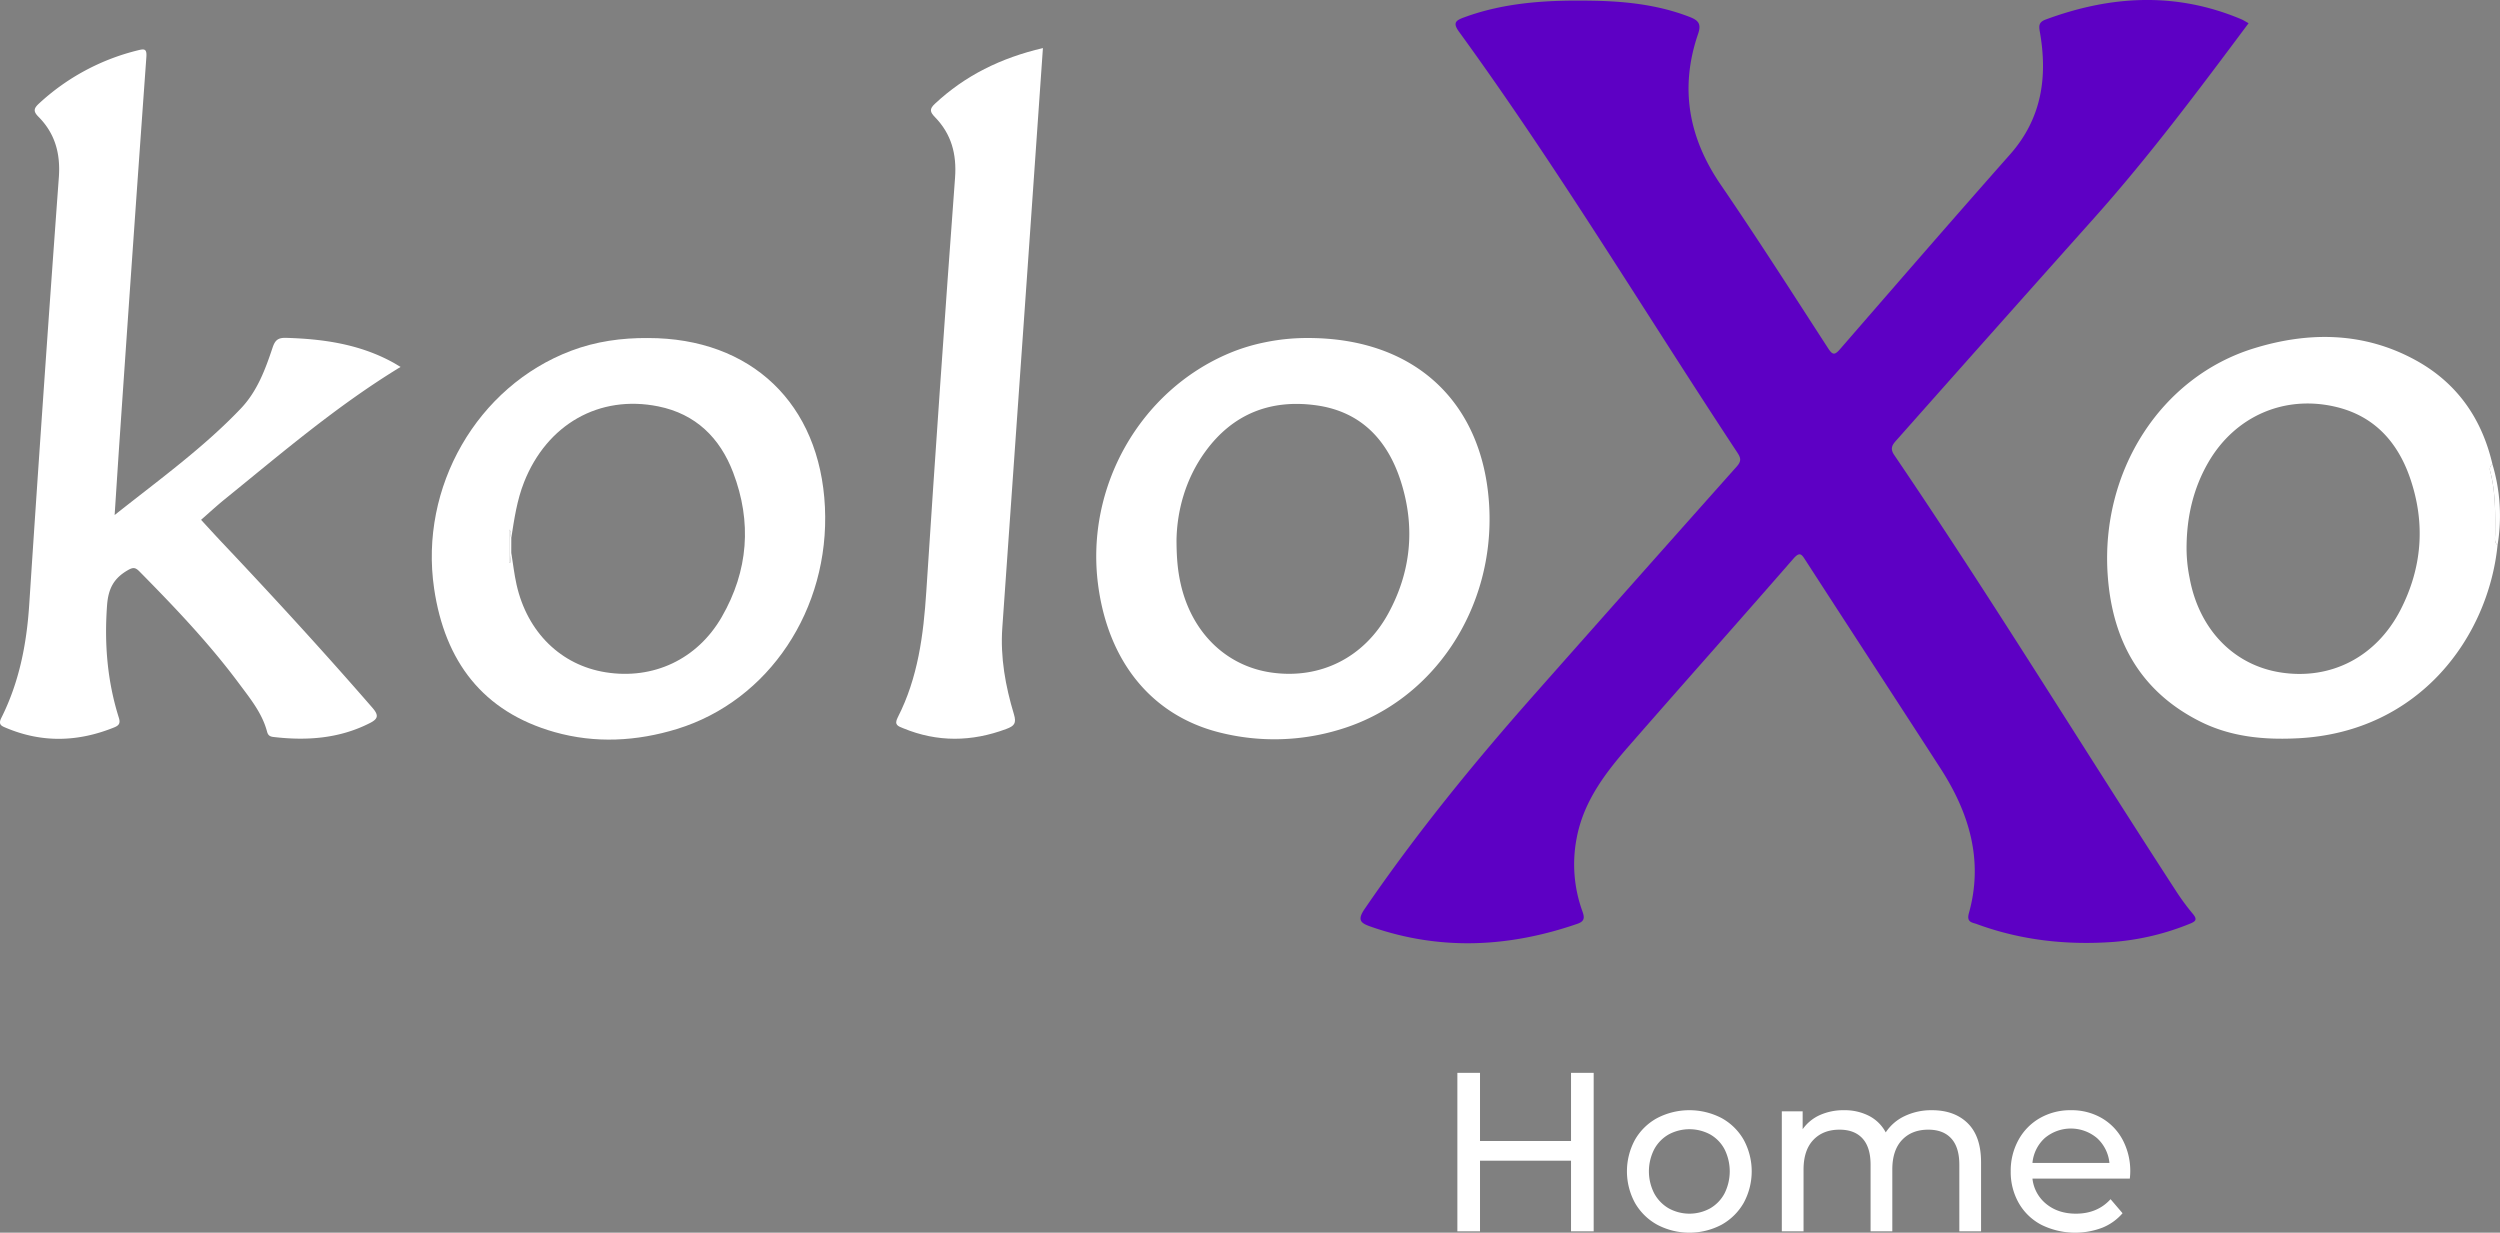 <?xml version="1.0" encoding="UTF-8"?>
<svg xmlns="http://www.w3.org/2000/svg" id="Layer_2" data-name="Layer 2" viewBox="0 0 1403.347 691.956">
  <rect x="0" y="0" width="1403.347" height="691.956" fill="#808080" stroke="none"/>
  <defs>
    <style>.cls-1{fill:#5d00c4;}.cls-2{fill:#fff;}</style>
  </defs>
  <title>koloxo-logo</title>
  <path class="cls-1" d="M1262.216,13.04c-27.973,37.472-55.708,74.637-86.65,109.289q-55.433,62.079-110.642,124.358c-2.293,2.578-4.371,4.682-1.641,8.7,54.4,80.139,104.958,162.757,157.688,243.975a131.62,131.62,0,0,0,9.93,13.592c2.677,3.151,1.655,4.254-1.557,5.538a143.059,143.059,0,0,1-42.523,10.212c-26.319,1.958-52.17-.8-77.109-9.961-2.667-.979-5.951-.943-4.488-6.175,8.3-29.669.125-56.373-15.989-81.309-25.155-38.926-50.5-77.726-75.666-116.647-2.228-3.447-3.2-5.209-6.934-.925-30.663,35.2-61.709,70.06-92.411,105.223-13.217,15.138-25.346,31.058-29.183,51.578a77.282,77.282,0,0,0,3.232,41.075c1.244,3.453,1.3,5.579-2.794,6.992-38.581,13.315-77.265,15.214-116.193,1.541-5.474-1.923-7.553-3.595-3.282-9.837,29.023-42.42,61.407-82.137,95.425-120.576q56.613-63.971,113.429-127.763c2.735-3.064,2.391-4.815.374-7.872-52-78.794-100.669-159.786-156.219-236.223-3.6-4.952-1.9-6.32,2.572-7.977,23.825-8.827,48.63-9.931,73.63-9.424C913.353.8,931.2,2.837,948.323,9.456c4.895,1.892,6.865,3.793,4.89,9.546-10.408,30.329-5.392,58.241,12.7,84.691,20.654,30.2,40.353,61.058,60.25,91.77,2.484,3.834,3.678,4.03,6.649.611,31.732-36.533,63.413-73.114,95.481-109.351,17.944-20.277,21.237-43.714,16.7-69.156-.62-3.484-.251-5.27,3.332-6.6,36.614-13.557,73.2-15.608,109.824-.146C1259.454,11.376,1260.653,12.181,1262.216,13.04Z"></path>
  <path class="cls-2" d="M64.351,289.11c25.336-20.088,49.891-37.8,70.848-59.8,9.17-9.627,13.7-21.849,17.8-34.138,1.374-4.124,2.968-5.649,7.558-5.518,21,.6,41.366,3.54,60.09,13.833,1.2.661,2.366,1.39,4.214,2.481-35.809,21.8-66.923,48.537-98.756,74.323-4.54,3.678-8.83,7.665-13.235,11.509,3.93,4.255,7.819,8.549,11.8,12.759,28.71,30.381,56.973,61.163,84.38,92.734,3.64,4.193,3.259,6.194-1.318,8.534-17.2,8.794-35.463,10.07-54.244,7.865-1.819-.214-3-.8-3.55-2.906-2.739-10.435-9.474-18.637-15.718-27.042-16.808-22.623-36.2-42.961-55.959-62.979C75.92,318.4,74.648,318.4,71.7,320.1c-7.827,4.516-10.927,10.32-11.611,19.763-1.559,21.546.132,42.452,6.609,62.98.966,3.062.188,4.352-2.582,5.473-20.175,8.163-40.356,8.822-60.6.319C.983,407.574-1.2,406.849.745,402.98c10.011-19.956,14.2-41.3,15.653-63.517Q24.259,219.5,33.03,99.595c.985-13.417-2.12-24.685-11.461-34.072-3.082-3.1-2.539-4.758.317-7.407A125.619,125.619,0,0,1,77.4,28.25c3.722-.947,5.1-.885,4.758,3.815Q74.546,138.087,67.316,244.137C66.324,258.463,65.424,272.8,64.351,289.11Z"></path>
  <path class="cls-2" d="M734.128,189.741c60.213-.061,98.485,36.171,101.807,94.072,3.306,57.628-31.246,109.8-83.53,125.59a125.611,125.611,0,0,1-68.043,1.7c-37.869-9.583-62.273-39.637-67.949-82.745-7.227-54.887,23.387-108.939,73.647-130.092a105.9,105.9,0,0,1,20.277-6.167A116.136,116.136,0,0,1,734.128,189.741ZM660.422,303.146c.021,10.422.752,17.459,2.3,24.4,6.1,27.378,25.459,46.336,51,49.979,27.356,3.9,52.031-8.363,65.56-33.137,12.818-23.472,15.194-48.345,7.2-73.74-7.361-23.379-22.3-39.623-47.637-43.131-25.527-3.533-46.784,4.744-62.192,25.9C665.182,269.157,660.692,287.2,660.422,303.146Z"></path>
  <path class="cls-2" d="M363.722,189.749c57.992-.016,96.593,36.862,99.347,94.905,2.72,57.323-31.389,108.677-83.04,124.549-22.663,6.964-45.914,8.2-68.7,1.749-40.386-11.428-61.611-39.778-67.634-80.525-8.421-56.976,24.173-113.6,76.921-133.537C334.51,191.64,348.941,189.639,363.722,189.749ZM287.015,301.918c-.818-1.43.475-3.463-1.193-4.594V315.9l.585-.011.588-5.707c.973,6.013,1.637,12.1,2.974,18.027,6.024,26.728,24.9,45.176,50.028,49.179,26.661,4.247,51.424-7.213,65.172-31.092,14.9-25.88,16.98-53.236,6.357-81.105-7.411-19.443-21-32.825-41.991-37.068-33.138-6.7-62.517,10.088-75.343,42.507C290.2,280.723,288.663,291.319,287.015,301.918Z"></path>
  <path class="cls-2" d="M1401.973,306c-5.136,51.087-43.331,104.715-111.6,108.4-19.24,1.037-38.129-.673-55.671-9.558-33.55-17-49.022-45.623-51.564-81.985-4.071-58.231,29.684-111.143,82.054-127.314,30.854-9.528,61.854-9.293,90.982,6.754,23.059,12.7,36.989,32.665,42.921,58.255a3.444,3.444,0,0,0-1.271,3.909c3.045,11.636,2.885,23.51,2.8,35.389C1400.6,301.965,1400,304.291,1401.973,306Zm-174.556-.083a83.94,83.94,0,0,0,1.645,18.241c5.2,28.964,24.7,49.225,51.212,53.322,28.2,4.359,53.7-8.744,67.261-35.2,12.186-23.779,14.032-48.659,5.331-73.929-6.935-20.141-19.991-34.718-41.365-39.885-29.115-7.038-56.963,5.193-71.953,31.2C1231.316,273.948,1227.678,289.521,1227.417,305.921Z"></path>
  <path class="cls-2" d="M585.43,26.987c-2.919,41.913-5.719,82.369-8.557,122.822q-7.108,101.326-14.245,202.65c-1.161,16.58,1.77,32.7,6.512,48.434,1.561,5.177.192,6.64-4.267,8.307-19.409,7.256-38.649,7.54-57.9-.412-2.792-1.154-5.238-1.781-3.045-6.065,11.38-22.231,14.457-46.309,16.054-70.909Q527.517,215.806,536.1,99.869c.994-13.421-2.05-24.662-11.3-34.153-2.751-2.822-3.192-4.484-.042-7.428C541.789,42.361,561.841,32.521,585.43,26.987Z"></path>
  <path class="cls-2" d="M1401.973,306c-1.971-1.713-1.369-4.039-1.353-6.154.09-11.879.249-23.753-2.8-35.389a3.444,3.444,0,0,1,1.271-3.909A101.036,101.036,0,0,1,1401.973,306Z"></path>
  <path class="cls-2" d="M287.015,301.918q-.01,4.131-.02,8.263l-.588,5.708-.585.011V297.324C287.49,298.456,286.2,300.488,287.015,301.918Z"></path>
  <path class="cls-2" d="M894.589,602.228v88.966H881.88V651.54H830.788v39.653h-12.71V602.228h12.71v38.255H881.88V602.228Z"></path>
  <path class="cls-2" d="M930.3,687.508a32.246,32.246,0,0,1-12.519-12.265,37.091,37.091,0,0,1,0-35.459,31.8,31.8,0,0,1,12.519-12.2,39.2,39.2,0,0,1,36.031,0,31.93,31.93,0,0,1,12.455,12.2,37.084,37.084,0,0,1,0,35.459,32.378,32.378,0,0,1-12.455,12.265,38.706,38.706,0,0,1-36.031,0Zm29.677-9.215a21.067,21.067,0,0,0,8.07-8.388,27.721,27.721,0,0,0,0-24.783,20.668,20.668,0,0,0-8.07-8.325,24.595,24.595,0,0,0-23.258,0,21.082,21.082,0,0,0-8.135,8.325,27.2,27.2,0,0,0,0,24.783,21.492,21.492,0,0,0,8.135,8.388,24.128,24.128,0,0,0,23.258,0Z"></path>
  <path class="cls-2" d="M1104.611,630.57q7.434,7.373,7.435,21.86v38.764h-12.2V653.828q0-9.785-4.512-14.743t-12.9-4.957q-9.278,0-14.742,5.783t-5.465,16.586v34.7h-12.2V653.828q0-9.785-4.512-14.743t-12.9-4.957q-9.278,0-14.743,5.783T1012.4,656.5v34.7h-12.2V623.834H1011.9v10.04a23.649,23.649,0,0,1,9.659-7.943,32.356,32.356,0,0,1,13.6-2.732,29.854,29.854,0,0,1,13.98,3.177,22.093,22.093,0,0,1,9.4,9.278,25.821,25.821,0,0,1,10.612-9.15,34.58,34.58,0,0,1,15.315-3.3Q1097.174,623.2,1104.611,630.57Z"></path>
  <path class="cls-2" d="M1195.544,661.58h-54.65a21.152,21.152,0,0,0,7.816,14.3q6.672,5.4,16.586,5.4,12.072,0,19.445-8.134l6.735,7.879a29.5,29.5,0,0,1-11.375,8.135,42.89,42.89,0,0,1-34.124-1.589,31.247,31.247,0,0,1-12.773-12.265,35.153,35.153,0,0,1-4.512-17.793,35.715,35.715,0,0,1,4.385-17.666,31.4,31.4,0,0,1,12.074-12.265A34.381,34.381,0,0,1,1162.5,623.2a33.7,33.7,0,0,1,17.222,4.385,30.809,30.809,0,0,1,11.819,12.265,37.372,37.372,0,0,1,4.258,18.047A35.053,35.053,0,0,1,1195.544,661.58Zm-47.724-22.749a21.512,21.512,0,0,0-6.927,13.979h43.212a21.672,21.672,0,0,0-6.927-13.916,22.75,22.75,0,0,0-29.358-.063Z"></path>
</svg>
